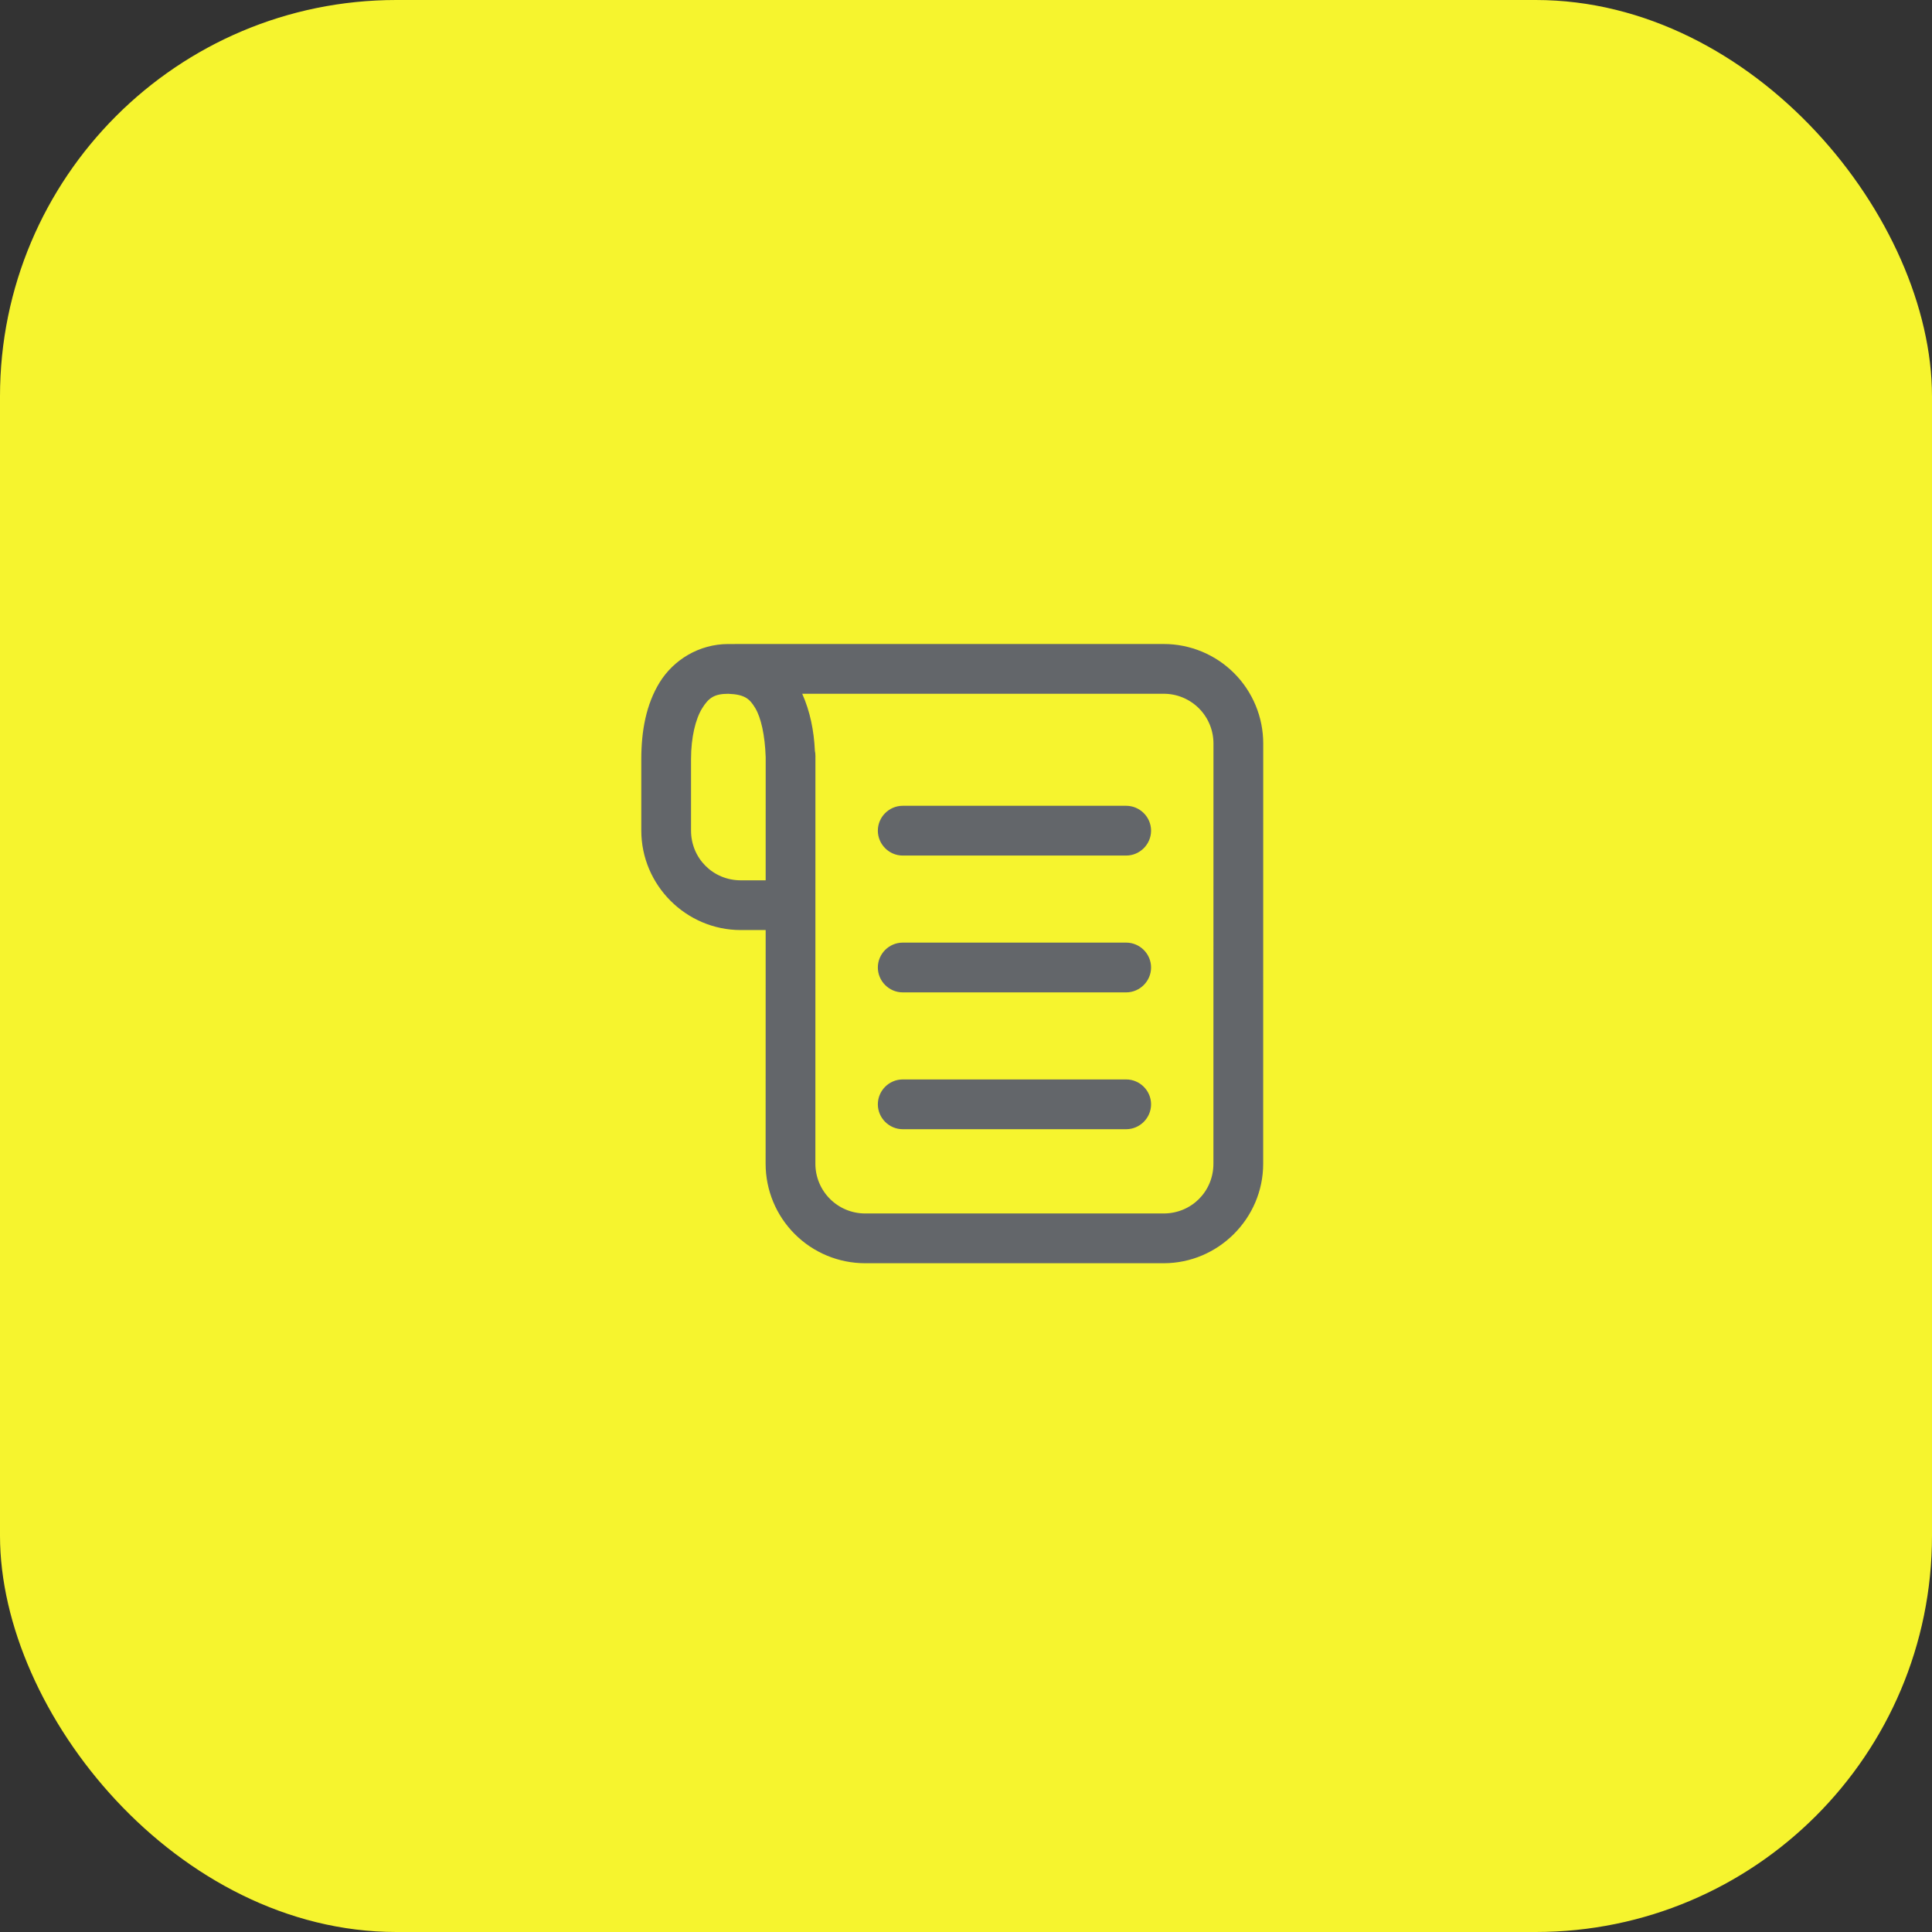 <svg width="78" height="78" viewBox="0 0 78 78" fill="none" xmlns="http://www.w3.org/2000/svg">
    <rect x="0" y="0" width="78" height="78" fill="#333333" stroke="none"/>
    <rect width="78" height="78" rx="16" fill="#F6F42E"/>
    <path fill-rule="evenodd" clip-rule="evenodd" d="M30.911 43.426C30.911 41.722 30.912 40.017 30.912 37.549H29.908C27.701 37.549 25.891 35.739 25.891 33.532V30.644C25.891 29.514 26.084 28.435 26.637 27.542C27.19 26.649 28.217 26 29.406 26.001C29.406 26.001 41.264 26 46.981 26C48.047 26 49.07 26.423 49.823 27.176C50.576 27.929 51 28.952 51 30.017C51 32.124 50.999 34.344 50.999 36.59C50.999 40.106 50.998 43.684 50.998 46.983C50.998 49.189 49.187 51 46.98 51H34.928C33.862 51 32.839 50.576 32.087 49.823C31.333 49.07 30.91 48.048 30.91 46.983C30.911 45.655 30.911 44.541 30.911 43.426ZM48.403 28.596C48.026 28.22 47.515 28.008 46.983 28.009C44.765 28.009 42.07 28.009 39.531 28.009C36.634 28.009 33.939 28.009 32.388 28.01C32.708 28.727 32.861 29.502 32.899 30.31C32.914 30.379 32.921 30.449 32.921 30.52L32.919 46.983C32.919 47.515 33.131 48.026 33.508 48.403C33.885 48.78 34.395 48.991 34.928 48.991H46.98C48.101 48.991 48.989 48.103 48.989 46.983C48.989 43.684 48.99 40.106 48.99 36.59C48.991 34.345 48.991 32.124 48.991 30.017C48.991 29.484 48.78 28.973 48.403 28.596ZM30.492 28.588C30.263 28.208 30.066 28.036 29.398 28.01C28.835 28.011 28.607 28.177 28.346 28.599C28.083 29.024 27.899 29.765 27.899 30.644V33.532C27.899 34.653 28.787 35.541 29.908 35.541H30.912L30.913 30.57C30.912 30.567 30.912 30.564 30.912 30.561C30.912 30.559 30.912 30.556 30.912 30.553C30.882 29.682 30.724 28.974 30.492 28.588ZM46.472 33.536C46.472 32.985 46.018 32.532 45.467 32.532H36.445C35.894 32.532 35.441 32.985 35.441 33.536C35.441 34.087 35.894 34.541 36.445 34.541H45.467C46.018 34.541 46.472 34.087 46.472 33.536ZM45.467 38.056C46.018 38.056 46.472 38.509 46.472 39.06C46.472 39.611 46.018 40.065 45.467 40.065H36.445C35.894 40.065 35.441 39.611 35.441 39.06C35.441 38.509 35.894 38.056 36.445 38.056H45.467ZM46.472 44.584C46.472 44.033 46.018 43.58 45.467 43.58H36.445C35.894 43.58 35.441 44.033 35.441 44.584C35.441 45.135 35.894 45.589 36.445 45.589H45.467C46.018 45.589 46.472 45.135 46.472 44.584Z" fill="#63666A"/>
</svg>
